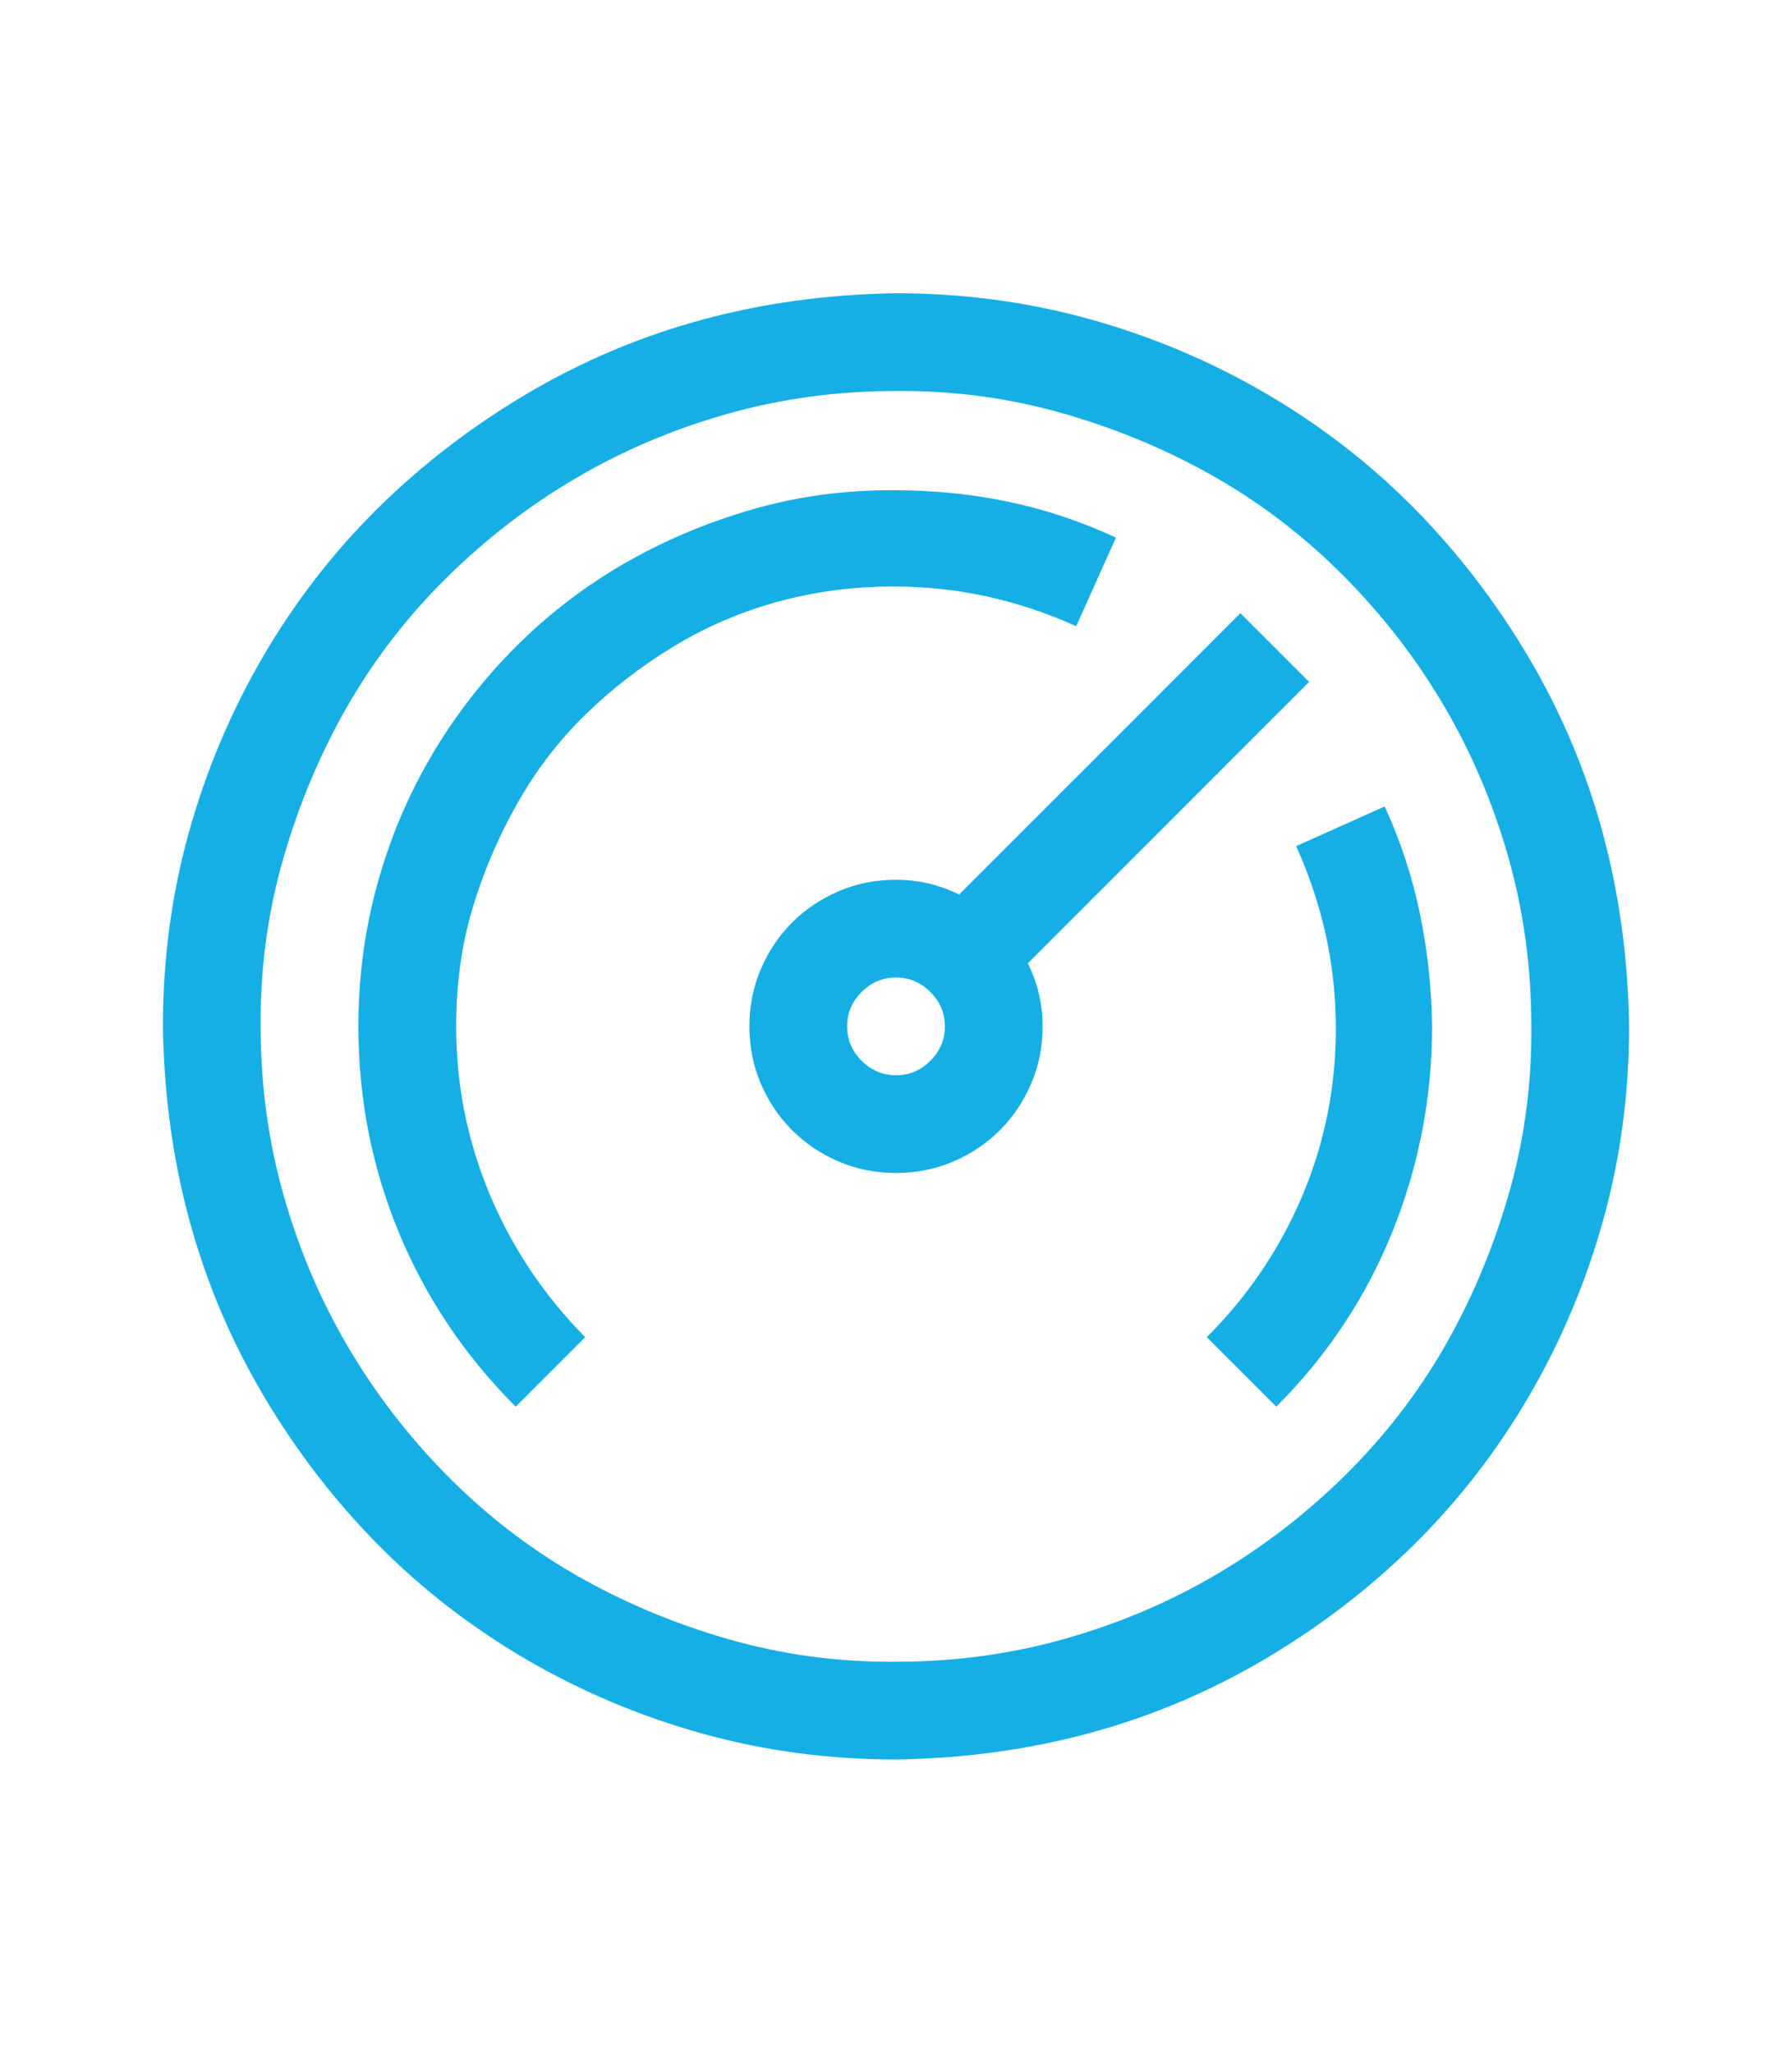 <?xml version="1.0" encoding="UTF-8"?> <svg xmlns="http://www.w3.org/2000/svg" width="55" height="63" viewBox="0 0 55 63" fill="none"><path d="M27.5 9C29.562 9 31.547 9.266 33.453 9.797C35.359 10.328 37.156 11.086 38.844 12.07C40.531 13.055 42.047 14.227 43.391 15.586C44.734 16.945 45.906 18.469 46.906 20.156C47.906 21.844 48.664 23.633 49.18 25.523C49.695 27.414 49.969 29.406 50 31.5C50 33.562 49.734 35.547 49.203 37.453C48.672 39.359 47.914 41.156 46.93 42.844C45.945 44.531 44.773 46.047 43.414 47.391C42.055 48.734 40.531 49.906 38.844 50.906C37.156 51.906 35.367 52.664 33.477 53.18C31.586 53.695 29.594 53.969 27.5 54C25.438 54 23.453 53.734 21.547 53.203C19.641 52.672 17.844 51.914 16.156 50.93C14.469 49.945 12.953 48.773 11.609 47.414C10.266 46.055 9.094 44.531 8.094 42.844C7.094 41.156 6.336 39.367 5.82 37.477C5.305 35.586 5.031 33.594 5 31.5C5 29.438 5.266 27.453 5.797 25.547C6.328 23.641 7.086 21.844 8.07 20.156C9.055 18.469 10.227 16.953 11.586 15.609C12.945 14.266 14.469 13.094 16.156 12.094C17.844 11.094 19.633 10.336 21.523 9.82C23.414 9.305 25.406 9.031 27.5 9ZM27.5 51C29.297 51 31.023 50.766 32.68 50.297C34.336 49.828 35.883 49.172 37.32 48.328C38.758 47.484 40.078 46.469 41.281 45.281C42.484 44.094 43.5 42.781 44.328 41.344C45.156 39.906 45.812 38.352 46.297 36.68C46.781 35.008 47.016 33.281 47 31.5C47 29.703 46.766 27.977 46.297 26.32C45.828 24.664 45.172 23.117 44.328 21.68C43.484 20.242 42.469 18.922 41.281 17.719C40.094 16.516 38.781 15.5 37.344 14.672C35.906 13.844 34.352 13.188 32.68 12.703C31.008 12.219 29.281 11.984 27.5 12C25.703 12 23.977 12.234 22.32 12.703C20.664 13.172 19.117 13.828 17.68 14.672C16.242 15.516 14.922 16.531 13.719 17.719C12.516 18.906 11.5 20.219 10.672 21.656C9.844 23.094 9.188 24.648 8.703 26.32C8.219 27.992 7.984 29.719 8 31.5C8 33.297 8.234 35.023 8.703 36.68C9.172 38.336 9.828 39.883 10.672 41.32C11.516 42.758 12.531 44.078 13.719 45.281C14.906 46.484 16.219 47.5 17.656 48.328C19.094 49.156 20.648 49.812 22.32 50.297C23.992 50.781 25.719 51.016 27.5 51ZM31.531 29.531C31.844 30.156 32 30.812 32 31.5C32 32.125 31.883 32.711 31.648 33.258C31.414 33.805 31.094 34.281 30.688 34.688C30.281 35.094 29.805 35.414 29.258 35.648C28.711 35.883 28.125 36 27.5 36C26.875 36 26.289 35.883 25.742 35.648C25.195 35.414 24.719 35.094 24.312 34.688C23.906 34.281 23.586 33.805 23.352 33.258C23.117 32.711 23 32.125 23 31.5C23 30.875 23.117 30.289 23.352 29.742C23.586 29.195 23.906 28.719 24.312 28.312C24.719 27.906 25.195 27.586 25.742 27.352C26.289 27.117 26.875 27 27.5 27C28.188 27 28.844 27.156 29.469 27.469L29.445 27.445L38.07 18.82L40.18 20.93L31.555 29.555L31.531 29.531ZM27.5 33C27.906 33 28.258 32.852 28.555 32.555C28.852 32.258 29 31.906 29 31.5C29 31.094 28.852 30.742 28.555 30.445C28.258 30.148 27.906 30 27.5 30C27.094 30 26.742 30.148 26.445 30.445C26.148 30.742 26 31.094 26 31.5C26 31.906 26.148 32.258 26.445 32.555C26.742 32.852 27.094 33 27.5 33ZM42.5 24.75C42.984 25.812 43.344 26.906 43.578 28.031C43.812 29.156 43.938 30.312 43.953 31.5C43.953 33.688 43.547 35.789 42.734 37.805C41.922 39.82 40.734 41.609 39.172 43.172L37.039 41.039C38.305 39.773 39.281 38.328 39.969 36.703C40.656 35.078 41 33.367 41 31.57C41 29.633 40.594 27.766 39.781 25.969L42.5 24.75ZM33.031 19.219C31.234 18.406 29.367 18 27.43 18C26.195 18 25.008 18.156 23.867 18.469C22.727 18.781 21.656 19.242 20.656 19.852C19.656 20.461 18.75 21.164 17.938 21.961C17.125 22.758 16.43 23.672 15.852 24.703C15.273 25.734 14.82 26.805 14.492 27.914C14.164 29.023 14 30.219 14 31.5C14 33.297 14.344 35.016 15.031 36.656C15.719 38.297 16.695 39.758 17.961 41.039L15.828 43.172C14.266 41.609 13.07 39.828 12.242 37.828C11.414 35.828 11 33.719 11 31.5C11 29.984 11.195 28.523 11.586 27.117C11.977 25.711 12.531 24.398 13.25 23.18C13.969 21.961 14.828 20.852 15.828 19.852C16.828 18.852 17.938 18 19.156 17.297C20.375 16.594 21.688 16.039 23.094 15.633C24.5 15.227 25.969 15.031 27.5 15.047C28.672 15.047 29.82 15.164 30.945 15.398C32.07 15.633 33.172 16 34.25 16.5L33.031 19.219Z" fill="#15AFE5"></path></svg> 